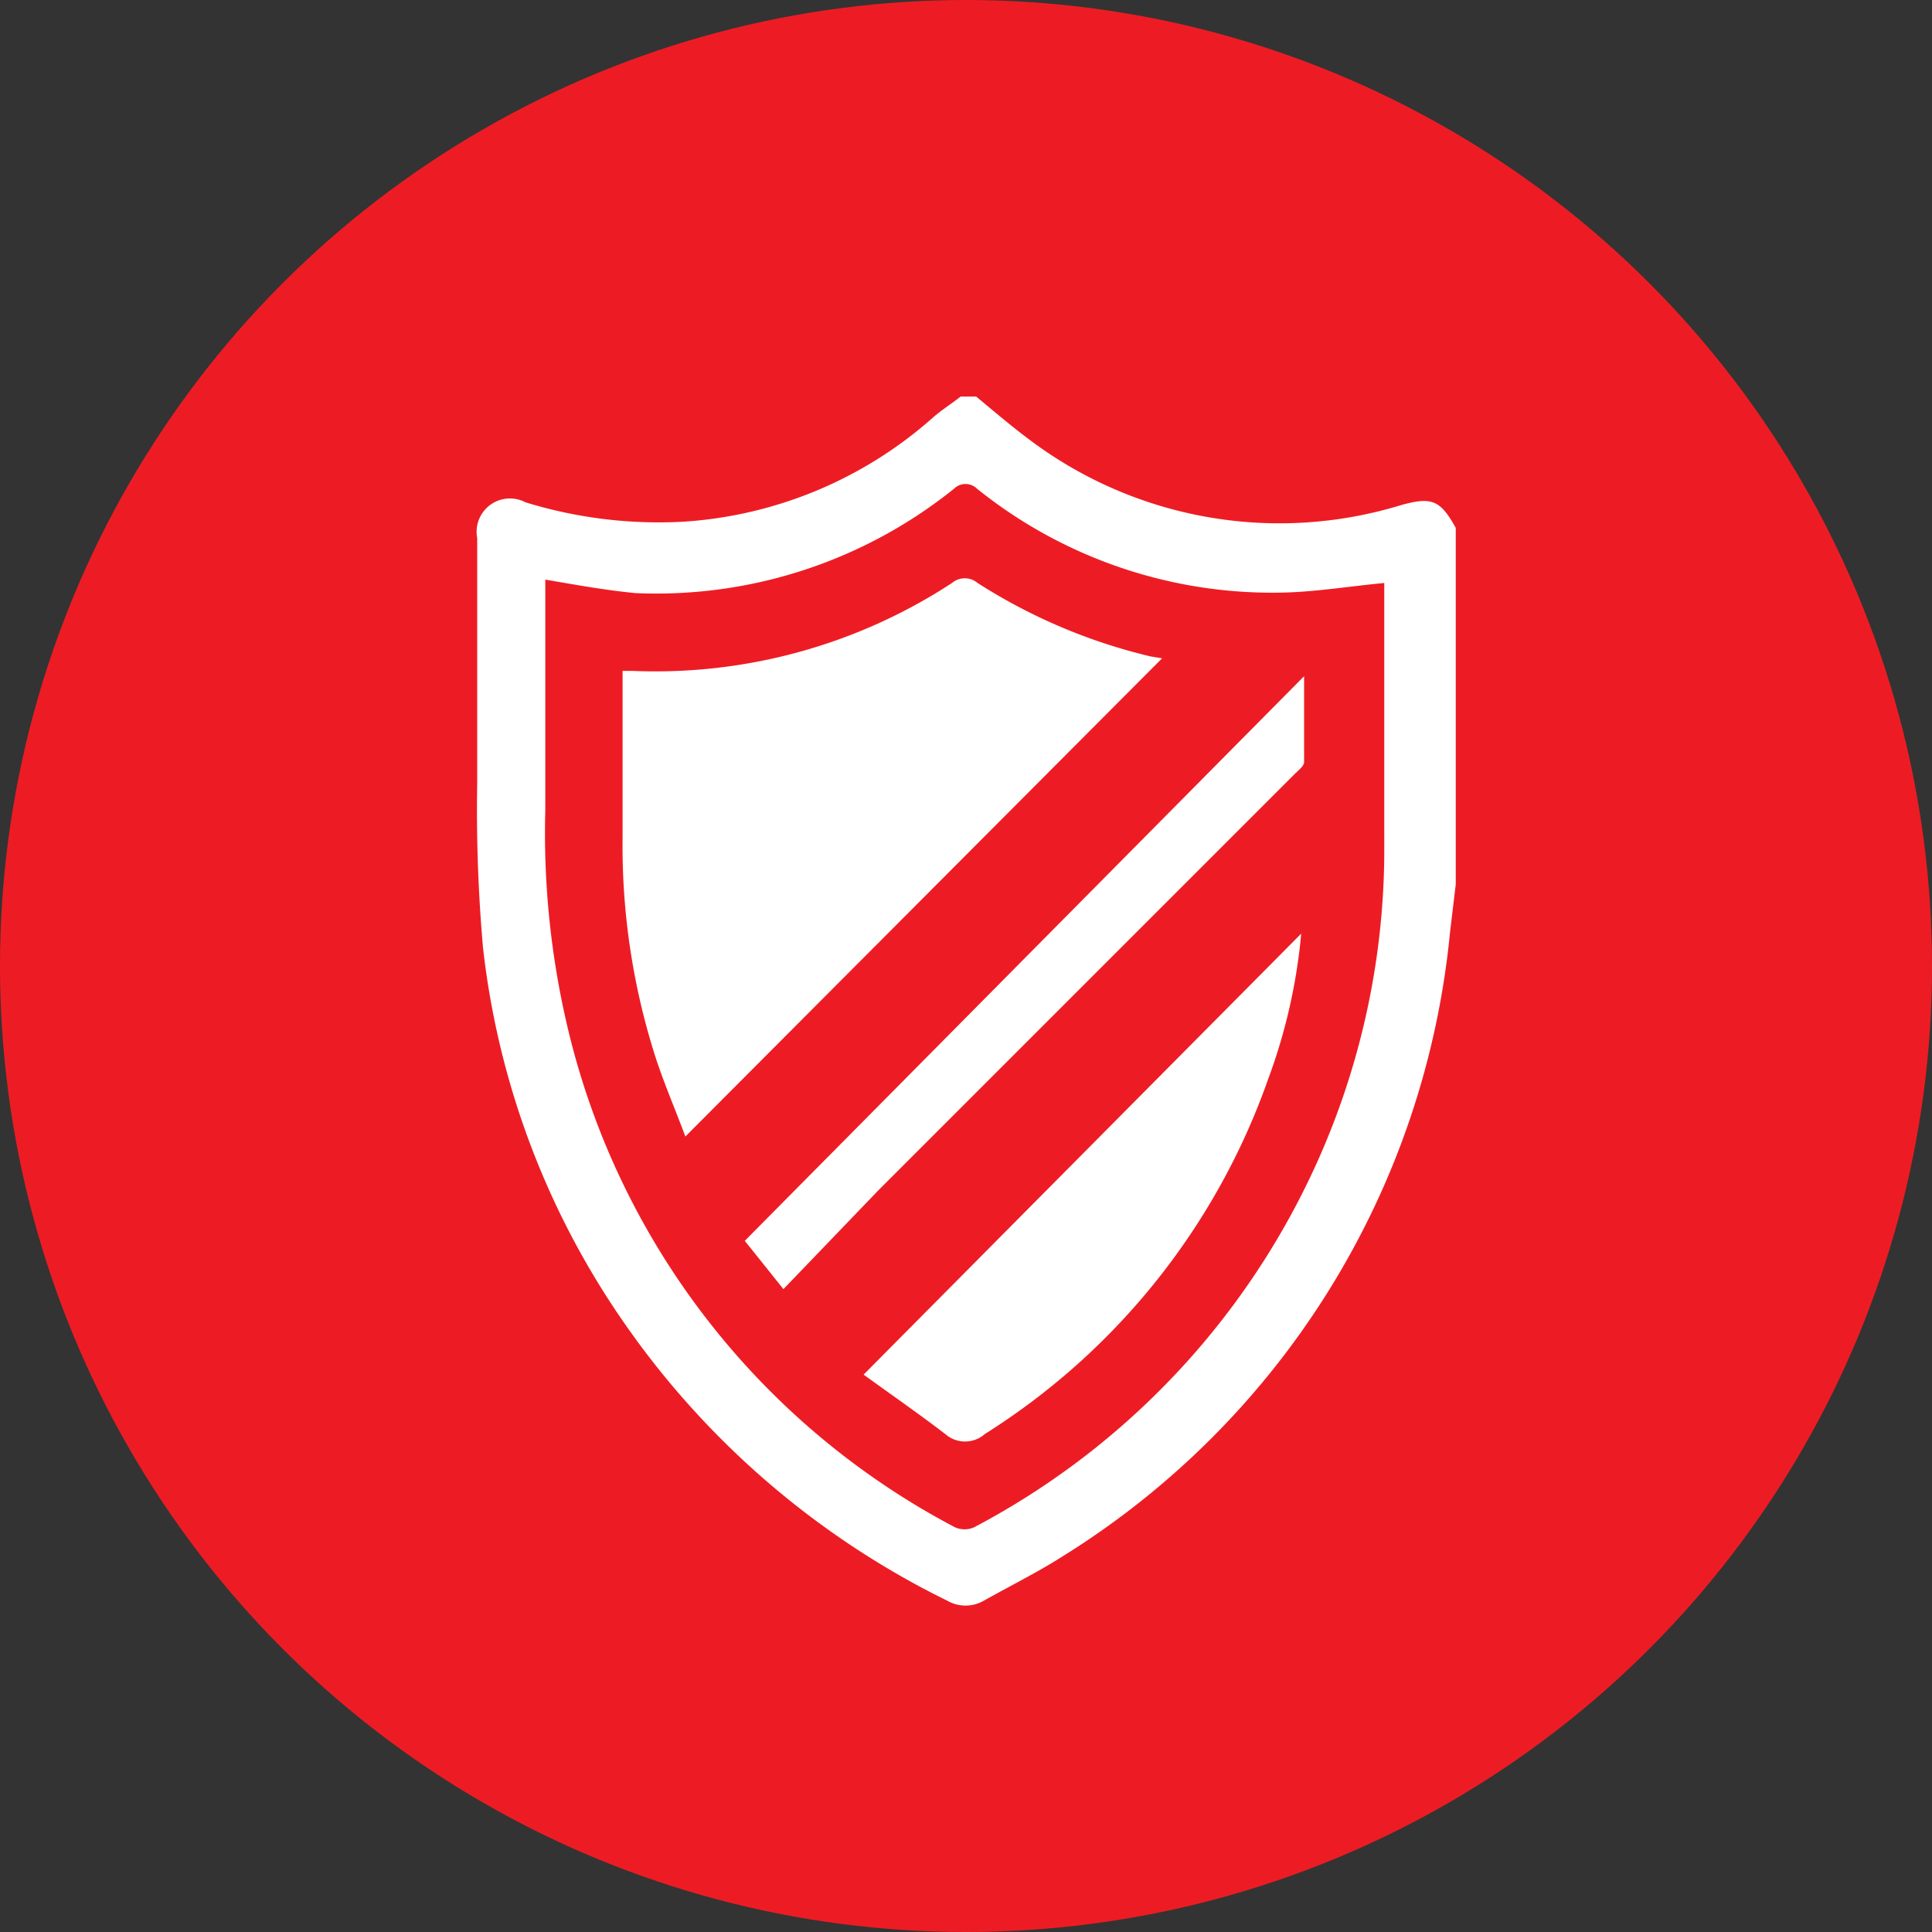 <svg xmlns="http://www.w3.org/2000/svg" viewBox="0 0 40 40"><rect x="0" y="0" width="40" height="40" fill="#333333" stroke="none"/><defs><style>.cls-1{fill:#ed1c24;}.cls-2{fill:#fff;}</style></defs><title>sevr_14</title><g id="Layer_3" data-name="Layer 3"><circle class="cls-1" cx="20" cy="20" r="20"/></g><g id="Layer_4" data-name="Layer 4"><g id="Layer_4-2" data-name="Layer 4"><path class="cls-2" d="M30.14,18.31l-.12,1a17.14,17.14,0,0,1-8,12.9c-.53.34-1.1.62-1.65.93a.76.76,0,0,1-.76,0A17.56,17.56,0,0,1,12.66,27,16.9,16.9,0,0,1,10,19.62a32.53,32.53,0,0,1-.12-3.4V11.14a.69.69,0,0,1,1-.74,9.37,9.37,0,0,0,3.29.4,8.61,8.61,0,0,0,5.14-2.15c.18-.16.39-.29.58-.44h.32c.35.29.7.59,1.06.86A8.6,8.6,0,0,0,29,10.46c.64-.18.82-.11,1.14.47ZM11.29,12v4.77a17.51,17.51,0,0,0,.48,4.58,15.79,15.79,0,0,0,8,10.27.49.49,0,0,0,.4,0A15.92,15.92,0,0,0,26.81,25a15.79,15.79,0,0,0,1.85-7.51V12.07c-.74.07-1.45.19-2.16.2a9.76,9.76,0,0,1-6.27-2.15.34.34,0,0,0-.48,0l0,0a9.84,9.84,0,0,1-6.59,2.16C12.54,12.22,11.93,12.11,11.29,12Z"/><path class="cls-2" d="M24.06,13.63l-9.87,9.9c-.22-.59-.46-1.14-.64-1.71a14.34,14.34,0,0,1-.66-4.48V13.89h.2a11.22,11.22,0,0,0,6.62-1.82.41.41,0,0,1,.53,0,11.59,11.59,0,0,0,3.58,1.52Z"/><path class="cls-2" d="M26.94,19.33a11.63,11.63,0,0,1-.68,3,14.28,14.28,0,0,1-5.87,7.36.62.62,0,0,1-.82,0c-.56-.43-1.14-.83-1.69-1.23Z"/><path class="cls-2" d="M16.22,26.69l-.8-1L27,14v1.78c0,.08-.12.17-.19.24l-8.63,8.63Z"/></g></g></svg>